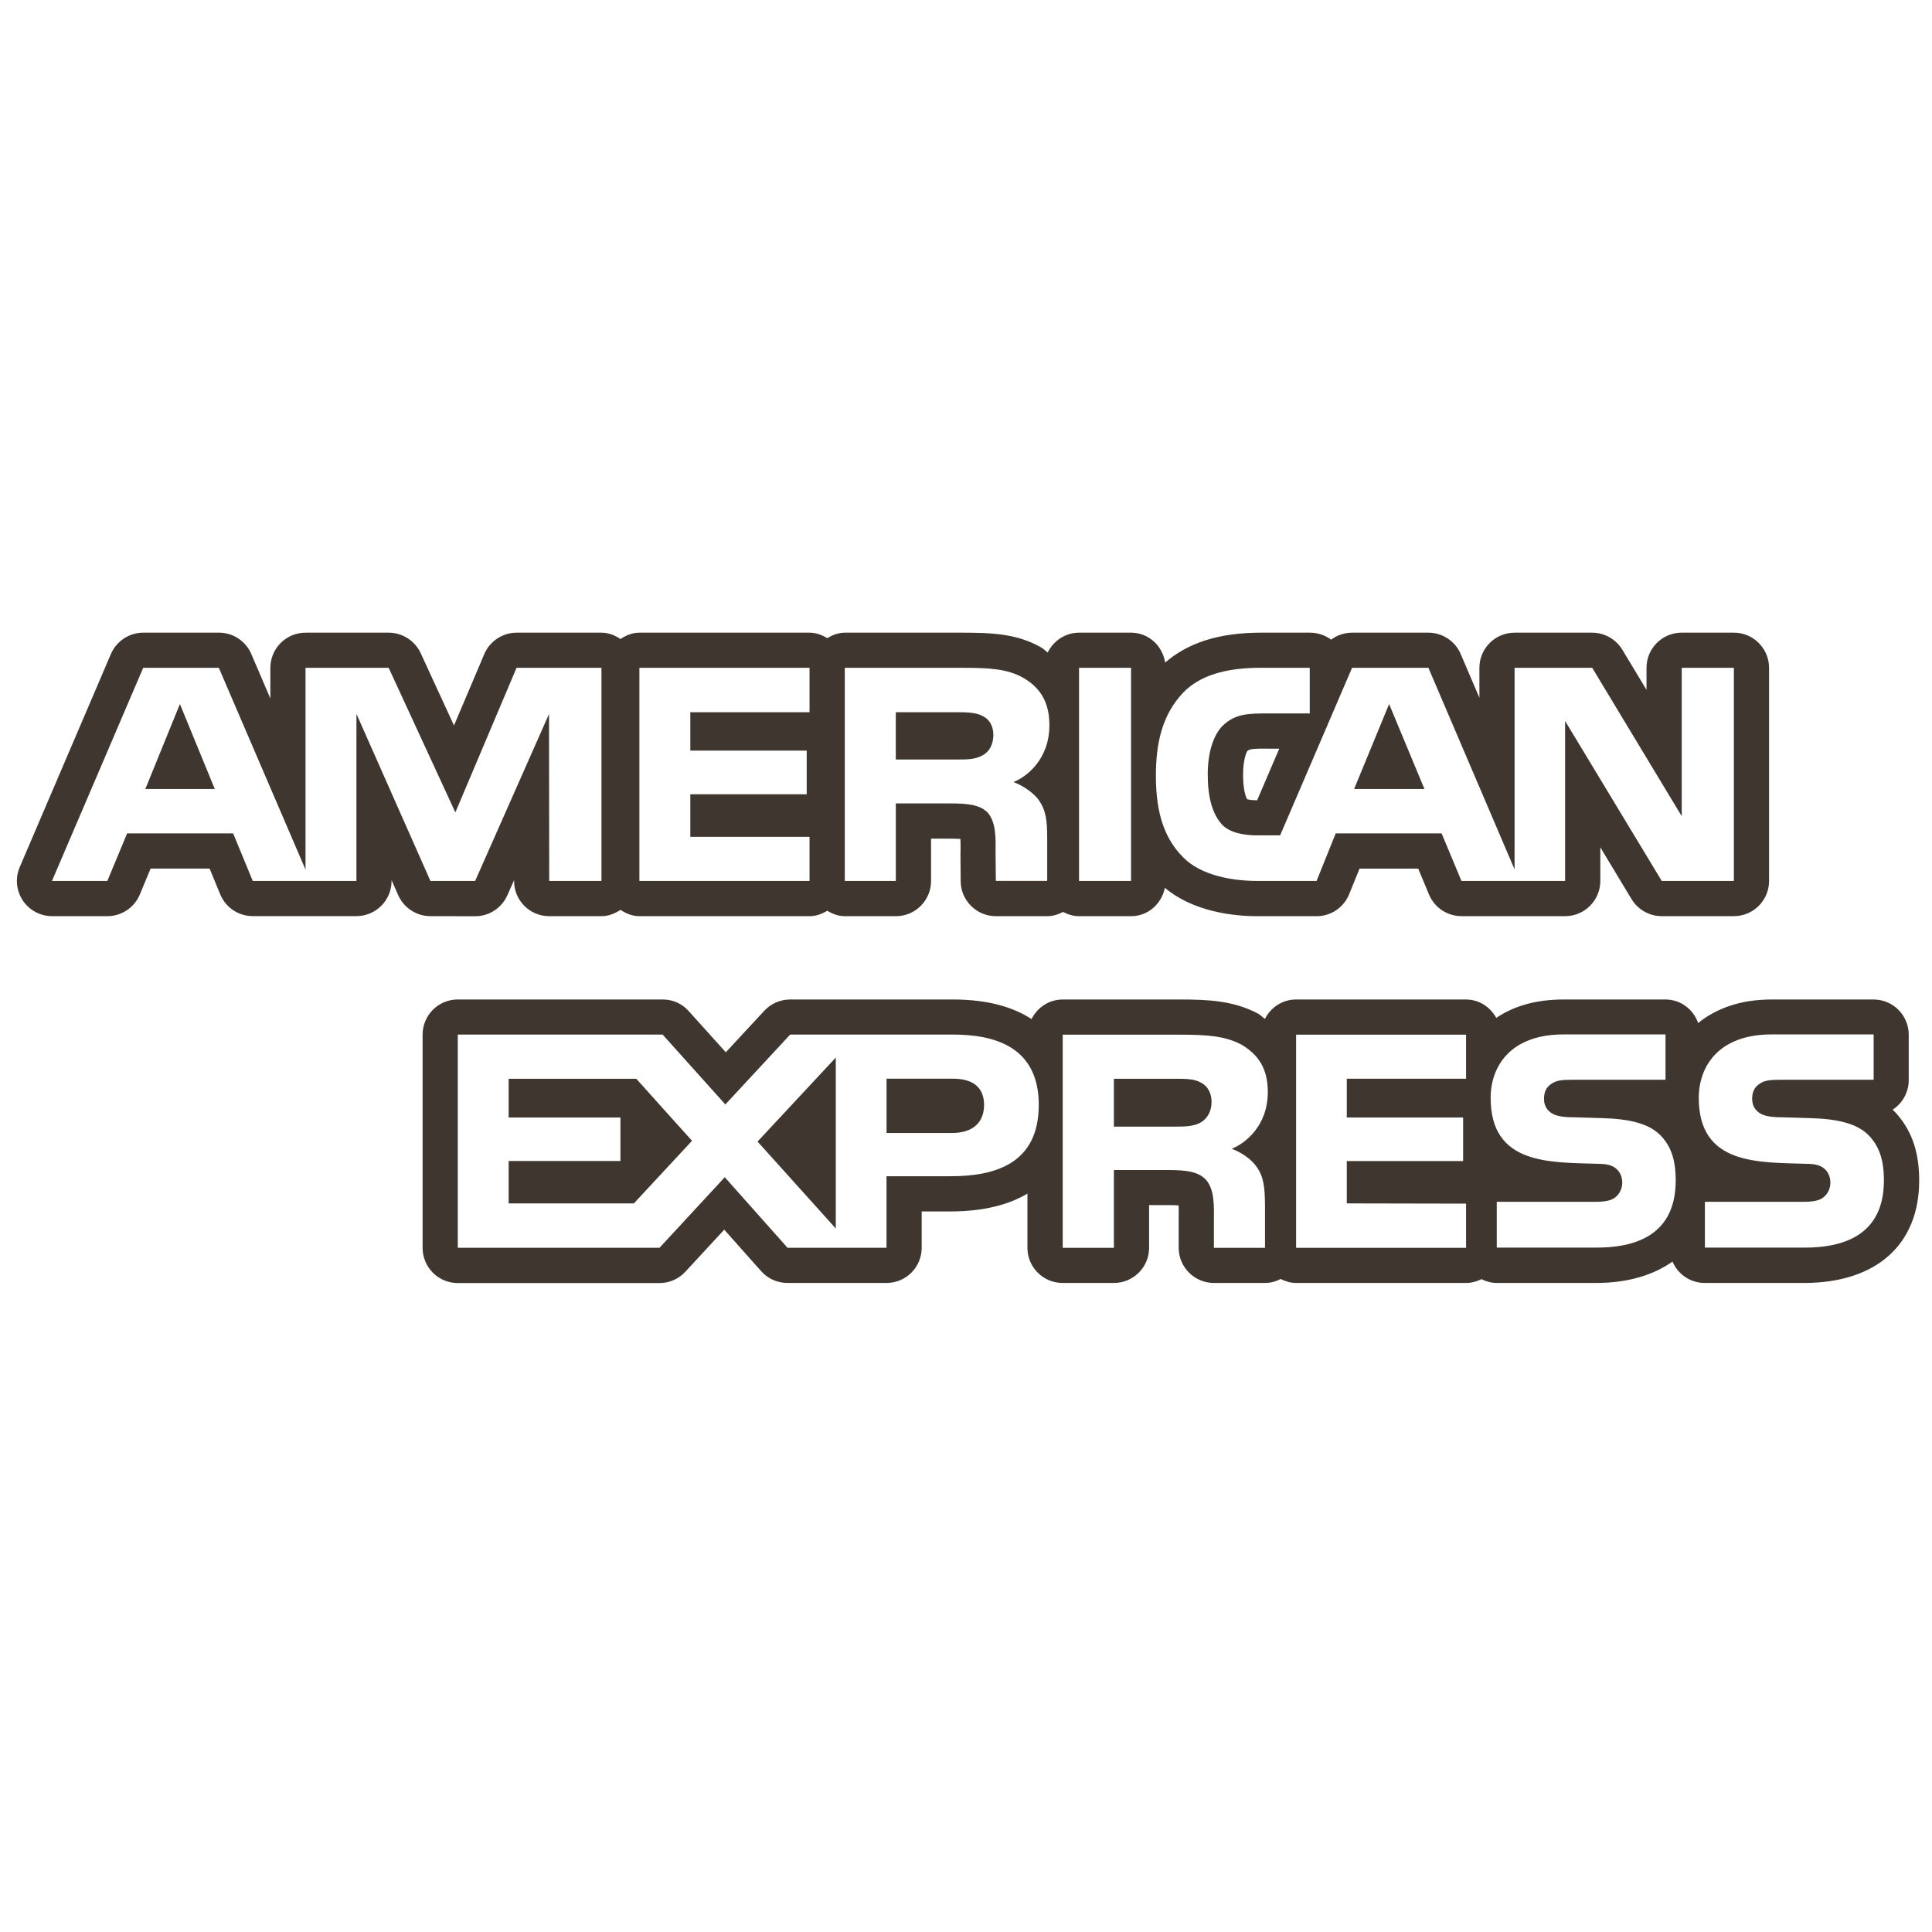 <svg xmlns="http://www.w3.org/2000/svg" fill="none" viewBox="0 0 65 65" height="65" width="65">
<g clip-path="url(#clip0_3404_6973)">
<path fill="#3F362F" d="M46.735 23.687L45.558 26.545H47.924L46.735 23.687Z"></path>
<path fill="#3F362F" d="M6.053 23.687L4.89 26.545H7.226L6.053 23.687Z"></path>
<path fill="#3F362F" d="M33.061 24.091C32.858 23.977 32.545 23.962 32.249 23.962H30.138V25.553H32.221C32.551 25.553 32.828 25.548 33.068 25.406C33.288 25.29 33.42 25.037 33.42 24.725C33.42 24.418 33.283 24.196 33.061 24.091Z"></path>
<path fill="#3F362F" d="M40.404 36.423C40.196 36.299 39.889 36.294 39.587 36.294H37.476V37.904H39.559C39.892 37.904 40.177 37.893 40.408 37.758C40.63 37.622 40.762 37.377 40.762 37.069C40.758 36.76 40.626 36.538 40.404 36.423Z"></path>
<path fill="#3F362F" d="M32.061 36.291H29.827V38.117H32.04C32.698 38.117 33.108 37.791 33.108 37.173C33.107 36.542 32.681 36.291 32.061 36.291Z"></path>
<path fill="#3F362F" d="M63.714 37.368C63.702 37.356 63.688 37.343 63.676 37.334C64.001 37.122 64.217 36.756 64.217 36.34V34.812C64.217 34.156 63.687 33.627 63.032 33.627H59.598C58.528 33.627 57.721 33.943 57.133 34.418C56.969 33.959 56.547 33.627 56.03 33.627H52.596C51.651 33.627 50.907 33.861 50.341 34.246C50.135 33.879 49.765 33.627 49.321 33.627H43.603C43.142 33.627 42.753 33.896 42.557 34.279C42.475 34.222 42.415 34.155 42.33 34.104C41.5 33.661 40.618 33.627 39.71 33.627H35.751C35.29 33.627 34.9 33.898 34.705 34.285C34.102 33.893 33.259 33.627 32.061 33.627H26.586C26.256 33.627 25.942 33.761 25.716 34.004L24.419 35.403L23.173 34.02C22.95 33.765 22.631 33.626 22.293 33.626H15.402C14.747 33.626 14.218 34.156 14.218 34.811V41.982C14.218 42.638 14.748 43.167 15.402 43.167H22.19C22.52 43.167 22.834 43.029 23.058 42.786L24.366 41.371L25.608 42.767C25.832 43.021 26.155 43.164 26.494 43.164H29.824C30.48 43.164 31.009 42.634 31.009 41.982V40.758H31.962C33.12 40.758 33.958 40.52 34.567 40.158V41.982C34.567 42.635 35.098 43.164 35.752 43.164H37.475C38.131 43.164 38.66 42.634 38.66 41.982V40.544H39.305C39.463 40.544 39.574 40.549 39.654 40.555C39.659 40.683 39.659 40.837 39.656 40.938V41.982C39.656 42.635 40.19 43.164 40.842 43.164H42.561C42.753 43.164 42.927 43.112 43.085 43.031C43.245 43.109 43.417 43.164 43.607 43.164H49.327C49.513 43.164 49.685 43.112 49.841 43.036C49.998 43.112 50.166 43.164 50.356 43.164H53.693C54.755 43.164 55.621 42.904 56.269 42.444C56.447 42.866 56.866 43.164 57.356 43.164H60.694C63.122 43.164 64.569 41.875 64.569 39.717C64.569 38.718 64.299 37.974 63.714 37.368ZM31.963 39.573H29.826V41.979H26.495L24.384 39.606L22.19 41.979H15.402V34.807H22.293L24.404 37.158L26.584 34.807H32.059C33.418 34.807 34.948 35.188 34.948 37.173C34.948 39.163 33.462 39.577 31.963 39.573ZM41.44 38.65C41.819 38.788 42.131 39.041 42.275 39.252C42.52 39.602 42.552 39.928 42.56 40.56V41.982H40.84V41.084C40.84 40.654 40.882 40.014 40.561 39.68C40.315 39.425 39.934 39.364 39.306 39.364H37.476V41.982H35.754V34.811H39.712C40.578 34.811 41.209 34.847 41.774 35.148C42.314 35.474 42.654 35.923 42.654 36.739C42.654 37.885 41.889 38.469 41.44 38.65ZM49.324 36.293H45.311V37.598H49.225V39.062H45.311V40.487L49.324 40.495V41.982H43.606V34.811H49.324V36.293ZM53.694 41.974H50.357V40.433H53.68C54.003 40.433 54.234 40.393 54.378 40.255C54.496 40.146 54.579 39.982 54.579 39.787C54.579 39.578 54.491 39.414 54.37 39.314C54.237 39.204 54.06 39.155 53.76 39.155C52.159 39.102 50.151 39.204 50.151 36.937C50.151 35.893 50.803 34.802 52.602 34.802H56.035V36.328H52.891C52.577 36.328 52.376 36.341 52.205 36.458C52.016 36.576 51.946 36.748 51.946 36.975C51.946 37.247 52.105 37.427 52.32 37.51C52.503 37.573 52.695 37.591 52.988 37.591L53.908 37.618C54.837 37.644 55.477 37.804 55.863 38.195C56.2 38.541 56.377 38.98 56.377 39.716C56.377 41.262 55.417 41.982 53.694 41.974ZM60.697 41.974H57.359V40.433H60.683C61.007 40.433 61.238 40.393 61.381 40.255C61.498 40.146 61.581 39.982 61.581 39.787C61.581 39.578 61.493 39.414 61.373 39.314C61.24 39.204 61.064 39.155 60.762 39.155C59.16 39.102 57.153 39.204 57.153 36.937C57.153 35.893 57.805 34.802 59.604 34.802H63.037V36.328H59.895C59.58 36.328 59.377 36.341 59.207 36.458C59.019 36.576 58.949 36.748 58.949 36.975C58.949 37.247 59.109 37.427 59.322 37.51C59.506 37.573 59.697 37.591 59.99 37.591L60.91 37.618C61.84 37.644 62.482 37.804 62.868 38.195C63.202 38.541 63.382 38.98 63.382 39.716C63.382 41.262 62.419 41.982 60.697 41.974Z"></path>
<path fill="#3F362F" d="M58.334 21.285H56.58C55.924 21.285 55.395 21.815 55.395 22.468V23.209L54.581 21.858C54.365 21.504 53.981 21.286 53.568 21.286H50.956C50.302 21.286 49.773 21.816 49.773 22.47V23.476L49.143 22.003C48.958 21.569 48.53 21.286 48.057 21.286H45.489C45.229 21.286 44.98 21.372 44.782 21.521C44.586 21.373 44.339 21.286 44.073 21.286H42.418C41.01 21.286 39.967 21.627 39.2 22.292C39.112 21.727 38.643 21.286 38.053 21.286H36.303C35.835 21.286 35.443 21.563 35.248 21.953C35.175 21.899 35.119 21.835 35.036 21.787C34.232 21.322 33.386 21.286 32.367 21.286H28.425C28.203 21.286 28.01 21.363 27.831 21.469C27.655 21.363 27.459 21.286 27.237 21.286H21.514C21.272 21.286 21.062 21.375 20.875 21.498C20.687 21.375 20.477 21.286 20.236 21.286H17.38C16.907 21.286 16.478 21.571 16.292 22.009L15.274 24.408L14.153 21.974C13.958 21.555 13.537 21.286 13.078 21.286H10.28C9.625 21.286 9.096 21.816 9.096 22.47V23.5L8.454 22.001C8.267 21.567 7.839 21.285 7.365 21.285H4.821C4.347 21.285 3.919 21.568 3.732 22.002L0.664 29.173C0.507 29.54 0.546 29.957 0.763 30.291C0.982 30.622 1.354 30.823 1.752 30.823H3.614C4.09 30.823 4.522 30.534 4.705 30.093L5.067 29.222H7.052L7.409 30.088C7.591 30.532 8.023 30.822 8.504 30.822H11.99C12.645 30.822 13.174 30.291 13.174 29.638V29.61L13.398 30.119C13.588 30.546 14.013 30.823 14.481 30.823L15.986 30.826C16.457 30.826 16.879 30.549 17.069 30.12L17.296 29.612V29.642C17.296 30.295 17.825 30.824 18.48 30.824H20.236C20.477 30.824 20.687 30.733 20.875 30.612C21.062 30.733 21.272 30.824 21.514 30.824H27.237C27.459 30.824 27.655 30.747 27.831 30.641C28.008 30.747 28.203 30.824 28.425 30.824H30.141C30.795 30.824 31.324 30.294 31.324 29.64V28.216H31.979C32.127 28.216 32.233 28.22 32.312 28.226C32.32 28.347 32.317 28.491 32.317 28.588L32.314 28.745L32.321 29.65C32.326 30.299 32.857 30.824 33.506 30.824H35.235C35.429 30.824 35.604 30.764 35.765 30.681C35.93 30.765 36.106 30.824 36.301 30.824H38.051C38.626 30.824 39.08 30.41 39.191 29.87C40.162 30.686 41.531 30.824 42.292 30.824H44.3C44.779 30.824 45.211 30.53 45.392 30.083L45.74 29.224H47.715L48.077 30.095C48.26 30.534 48.691 30.823 49.17 30.823H52.657C53.312 30.823 53.841 30.292 53.841 29.639V28.507L54.892 30.251C55.108 30.605 55.491 30.823 55.908 30.823H58.334C58.989 30.823 59.518 30.292 59.518 29.639V22.468C59.518 21.815 58.986 21.285 58.334 21.285ZM20.235 29.638H18.478L18.471 24.022L15.986 29.638H14.481L11.992 24.017V29.638H8.503L7.844 28.038H4.277L3.612 29.638H1.749L4.818 22.467H7.362L10.279 29.257V22.467H13.076L15.32 27.332L17.379 22.467H20.235V29.638ZM27.236 23.961H23.225V25.253H27.141V26.722H23.225V28.155H27.236V29.638H21.512V22.467H27.236V23.961ZM34.099 26.311C34.475 26.455 34.795 26.706 34.948 26.915C35.191 27.272 35.232 27.59 35.232 28.23V29.636H33.504L33.495 28.732C33.495 28.302 33.537 27.682 33.226 27.336C32.976 27.084 32.594 27.03 31.976 27.03H30.139V29.638H28.424H28.422V22.468H32.364C33.24 22.468 33.886 22.491 34.439 22.812C34.981 23.132 35.306 23.6 35.306 24.4C35.306 25.543 34.543 26.135 34.099 26.311ZM38.053 29.638H36.303V22.467H38.053V29.638ZM58.334 29.638H55.907L52.656 24.256V29.638H49.169L48.501 28.038H44.939L44.295 29.638H42.288C41.456 29.638 40.404 29.453 39.808 28.845C39.202 28.236 38.889 27.41 38.889 26.108C38.889 25.044 39.078 24.072 39.807 23.302C40.359 22.73 41.226 22.467 42.41 22.467H44.065V24.004H42.442C41.818 24.004 41.464 24.096 41.124 24.428C40.832 24.73 40.633 25.301 40.633 26.053C40.633 26.82 40.785 27.373 41.106 27.735C41.371 28.02 41.852 28.105 42.3 28.105H43.068L45.489 22.467H48.057L50.956 29.249V22.467H53.568L56.58 27.461V22.467H58.334V29.638ZM43.039 25.189L42.295 26.924C42.13 26.924 42.02 26.905 41.958 26.889C41.901 26.783 41.822 26.546 41.822 26.054C41.822 25.557 41.942 25.299 41.958 25.277C42.008 25.229 42.049 25.187 42.451 25.187L43.039 25.189Z"></path>
<path fill="#3F362F" d="M25.487 38.407L28.119 41.331V35.581L25.487 38.407Z"></path>
<path fill="#3F362F" d="M21.407 36.294H17.113V37.597H20.874V39.061H17.113V40.488H21.325L23.282 38.381L21.407 36.294Z"></path>
</g>
<defs>
<clipPath id="clip0_3404_6973">
<rect transform="translate(0.568 0.226)" fill="white" height="64" width="64"></rect>
</clipPath>
</defs>
</svg>
